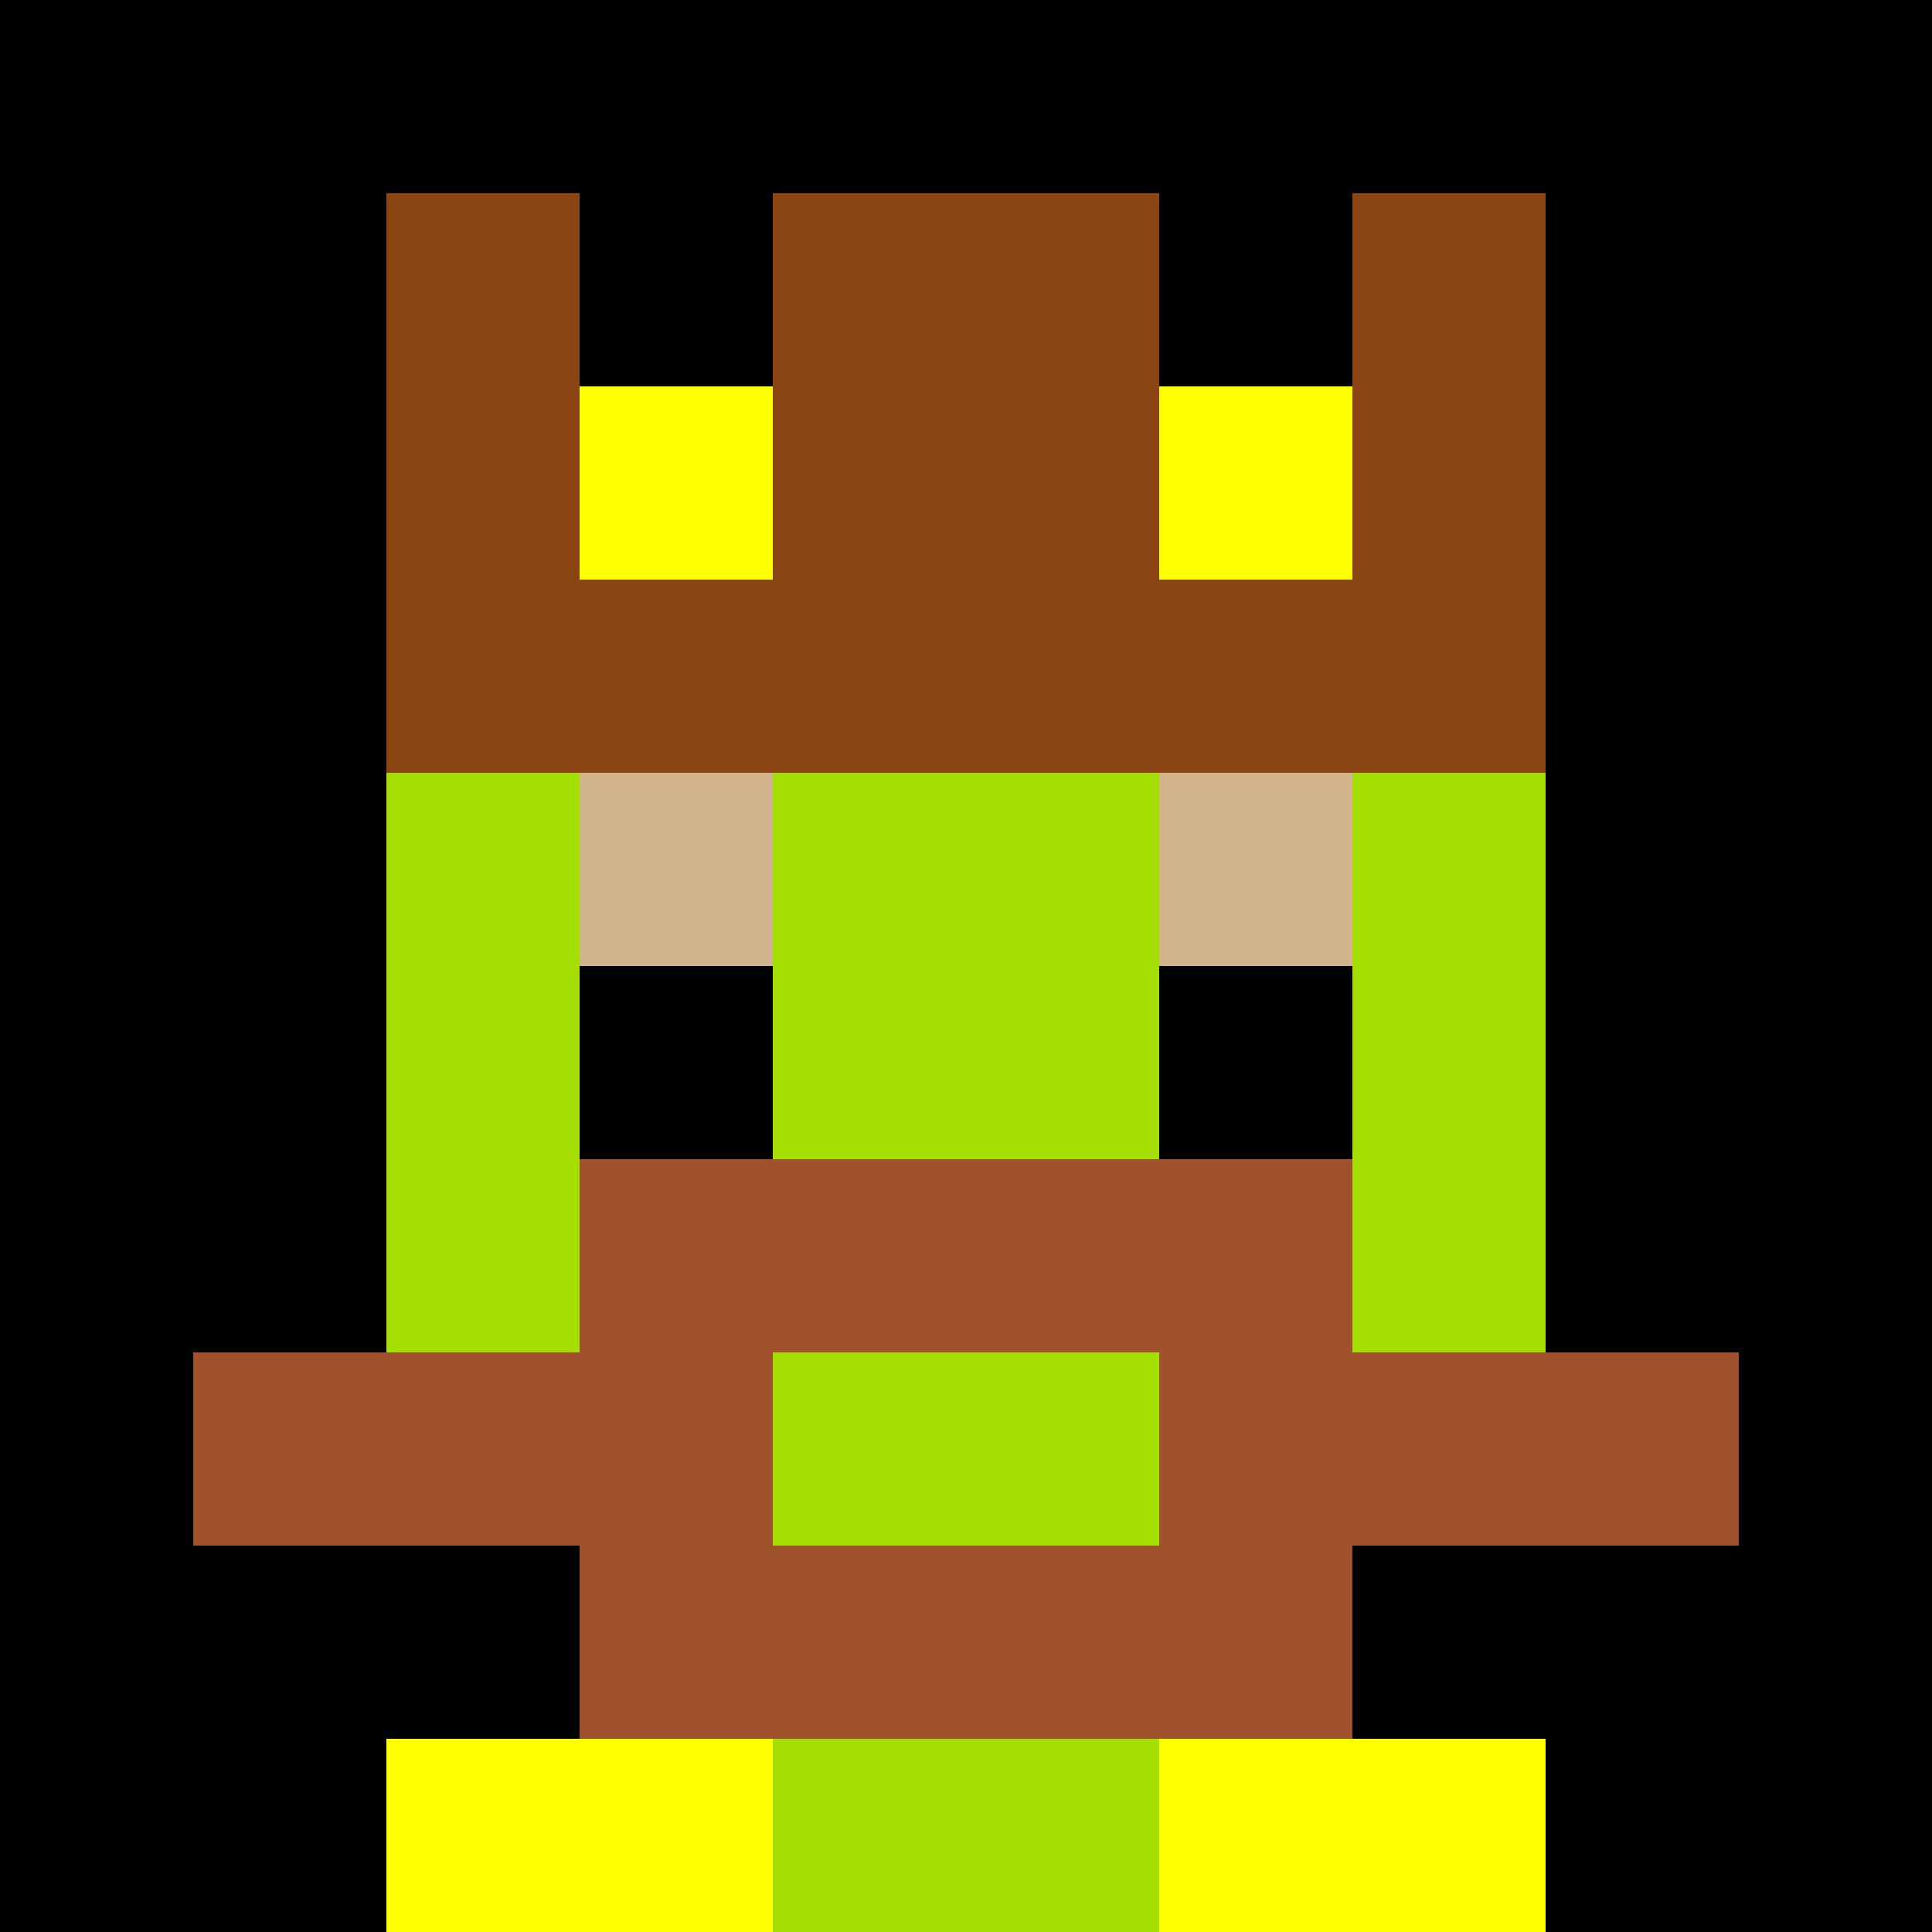 <svg xmlns="http://www.w3.org/2000/svg" version="1.1" width="941" height="941" viewBox="0 0 941 941">
<title>'goose-pfp-royal' by Dmitri Cherniak</title>
<desc>The Goose Is Loose (Black Label Green Edition)</desc>
<rect width="100%" height="100%" fill="#A4DE02"></rect>
<g>
  <g id="0-0">
    <rect x="0" y="0" height="941" width="941" fill="#000000"></rect>
    <g>
      <rect id="0-0-3-2-4-7" x="282.3" y="188.2" width="376.4" height="658.7" fill="#A4DE02"></rect>
      <rect id="0-0-2-3-6-5" x="188.2" y="282.3" width="564.6" height="470.5" fill="#A4DE02"></rect>
      <rect id="0-0-4-8-2-2" x="376.4" y="752.8" width="188.2" height="188.2" fill="#A4DE02"></rect>
      <rect id="0-0-1-7-8-1" x="94.1" y="658.7" width="752.8" height="94.1" fill="#A0522D"></rect>
      <rect id="0-0-3-6-4-3" x="282.3" y="564.6" width="376.4" height="282.3" fill="#A0522D"></rect>
      <rect id="0-0-4-7-2-1" x="376.4" y="658.7" width="188.2" height="94.1" fill="#A4DE02"></rect>
      <rect id="0-0-3-4-1-1" x="282.3" y="376.4" width="94.1" height="94.1" fill="#D2B48C"></rect>
      <rect id="0-0-6-4-1-1" x="564.6" y="376.4" width="94.1" height="94.1" fill="#D2B48C"></rect>
      <rect id="0-0-3-5-1-1" x="282.3" y="470.5" width="94.1" height="94.1" fill="#000000"></rect>
      <rect id="0-0-6-5-1-1" x="564.6" y="470.5" width="94.1" height="94.1" fill="#000000"></rect>
      <rect id="0-0-2-1-1-2" x="188.2" y="94.1" width="94.1" height="188.2" fill="#8B4513"></rect>
      <rect id="0-0-4-1-2-2" x="376.4" y="94.1" width="188.2" height="188.2" fill="#8B4513"></rect>
      <rect id="0-0-7-1-1-2" x="658.7" y="94.1" width="94.1" height="188.2" fill="#8B4513"></rect>
      <rect id="0-0-2-2-6-2" x="188.2" y="188.2" width="564.6" height="188.2" fill="#8B4513"></rect>
      <rect id="0-0-3-2-1-1" x="282.3" y="188.2" width="94.1" height="94.1" fill="#FFFF00"></rect>
      <rect id="0-0-6-2-1-1" x="564.6" y="188.2" width="94.1" height="94.1" fill="#FFFF00"></rect>
      <rect id="0-0-2-9-2-1" x="188.2" y="846.9" width="188.2" height="94.1" fill="#FFFF00"></rect>
      <rect id="0-0-6-9-2-1" x="564.6" y="846.9" width="188.2" height="94.1" fill="#FFFF00"></rect>
    </g>
  </g>
</g>
</svg>